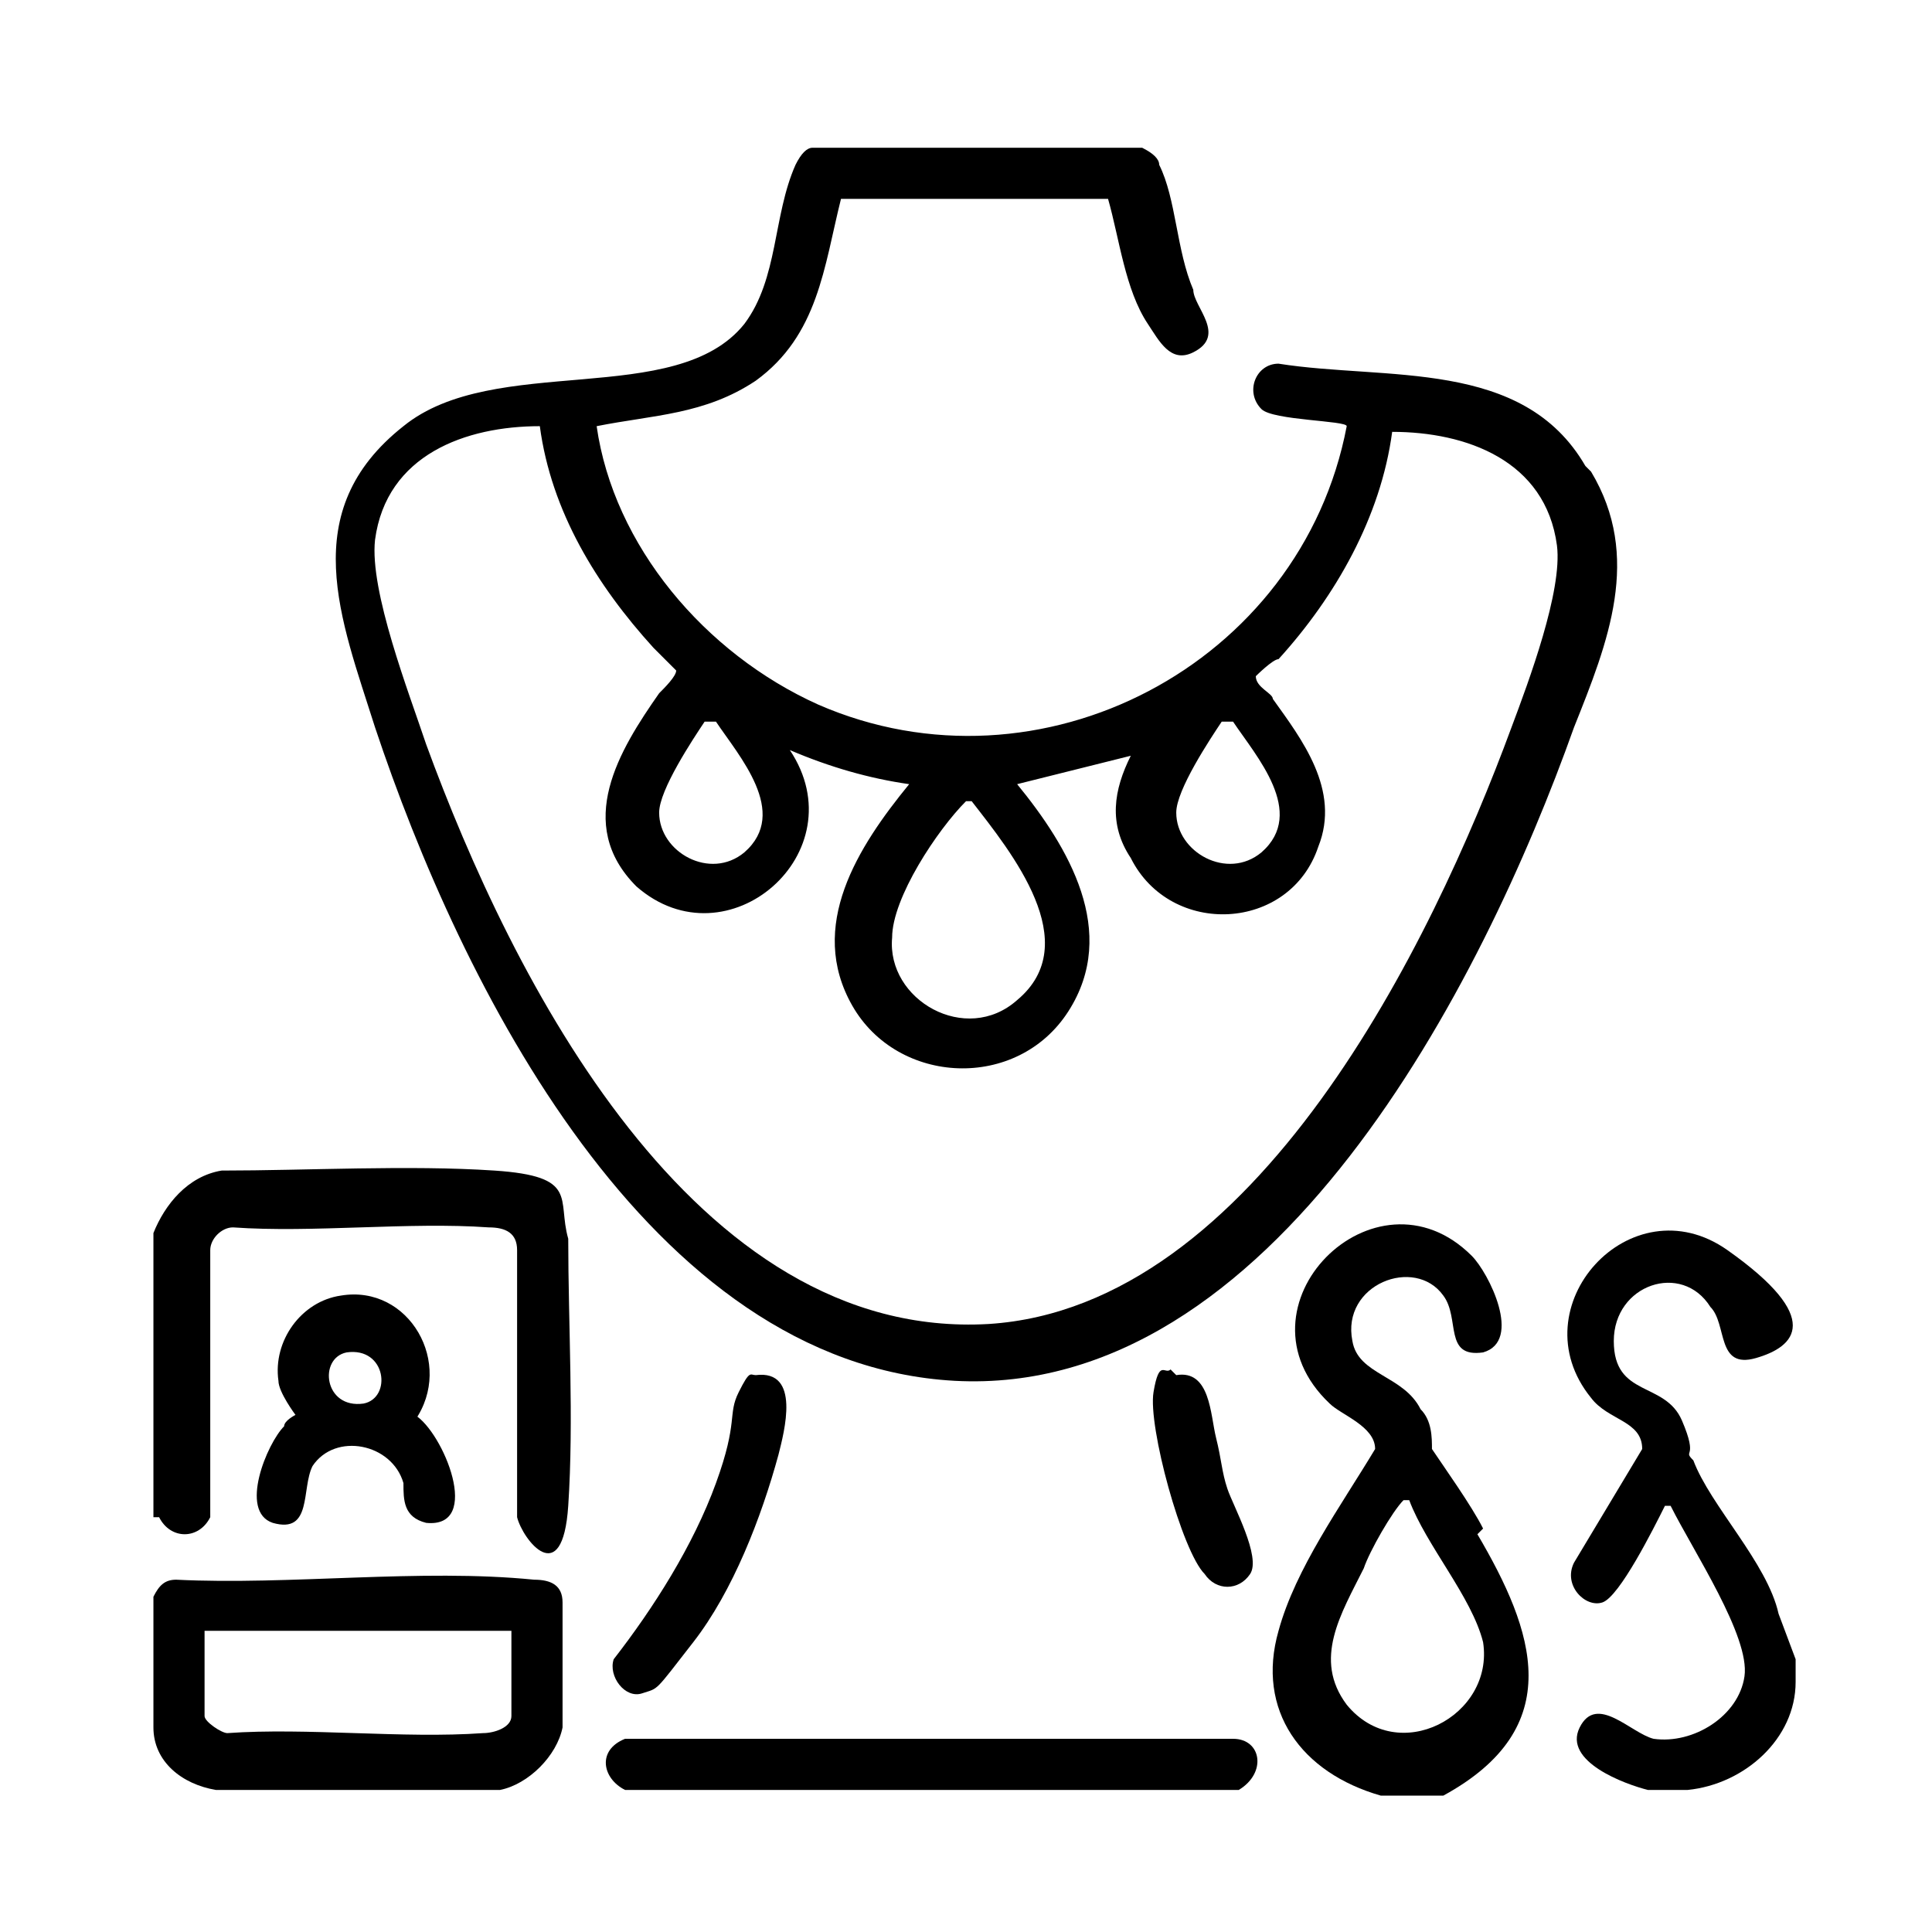 <?xml version="1.0" encoding="UTF-8"?> <svg xmlns="http://www.w3.org/2000/svg" id="Layer_1" version="1.1" viewBox="0 0 34 34"><path d="M31.6,29v.6c0,1-.9,1.8-1.9,1.9h-.7c-.4-.1-1.5-.5-1.2-1.1s.9.1,1.3.2c.7.1,1.5-.4,1.6-1.1s-.9-2.2-1.3-3h-.1c-.2.4-.8,1.6-1.1,1.7s-.7-.3-.5-.7l1.2-2c0-.5-.6-.5-.9-.9-1.3-1.6.7-3.8,2.4-2.6s1.2,1.7.5,1.9-.5-.6-.8-.9c-.5-.8-1.7-.4-1.7.6s.9.7,1.2,1.4,0,.5.2.7c.3.8,1.3,1.8,1.5,2.7l.3.8Z"></path><path d="M2.7,26.7v-5c.2-.5.6-1,1.2-1.1,1.5,0,3.3-.1,4.8,0s1.1.5,1.3,1.2c0,1.5.1,3.2,0,4.7s-.8.6-.9.2v-4.7c0-.3-.2-.4-.5-.4-1.4-.1-3.1.1-4.5,0-.2,0-.4.2-.4.4v4.7c-.2.4-.7.4-.9,0Z"></path><path d="M21.8,31.5h-10.8c-.4-.2-.5-.7,0-.9h10.7c.5,0,.6.6.1.9Z"></path><path d="M13.3,24.2c.8-.1.5,1,.4,1.4-.3,1.1-.8,2.4-1.5,3.3s-.6.8-.9.9-.6-.3-.5-.6c.7-.9,1.4-2,1.8-3.1s.2-1.2.4-1.6.2-.3.3-.3Z"></path><path d="M20.7,24.2c.6-.1.6.7.7,1.1s.1.6.2.9.6,1.2.4,1.5-.6.3-.8,0c-.4-.4-1-2.6-.9-3.2s.2-.3.3-.4Z"></path><path d="M27.9,8.2c-1.1-1.9-3.5-1.5-5.4-1.8-.4,0-.6.5-.3.8.2.2,1.5.2,1.5.3-.8,4.2-5.4,6.6-9.3,4.9-2-.9-3.6-2.8-3.9-4.9,1-.2,1.9-.2,2.8-.8,1.1-.8,1.2-2,1.5-3.2h4.7c.2.7.3,1.6.7,2.2.2.3.4.7.8.5.6-.3,0-.8,0-1.1-.3-.7-.3-1.6-.6-2.2,0-.1-.1-.2-.3-.3h-5.8c-.1,0-.2.1-.3.3-.4.9-.3,2-.9,2.8-1.2,1.5-4.4.5-6,1.8-1.9,1.5-1.1,3.4-.5,5.3,1.5,4.5,4.8,11.2,10.2,11.5,5.6.3,9.3-7,10.9-11.5.6-1.5,1.2-3,.3-4.5ZM21.6,12.7s0,0,.1,0c.4.6,1.3,1.6.5,2.3-.6.5-1.5,0-1.5-.7,0-.4.6-1.3.8-1.6ZM17,14.1s0,0,.1,0c.7.9,2,2.5.8,3.5-.9.8-2.3,0-2.2-1.1,0-.7.8-1.9,1.3-2.4ZM12.5,12.7s0,0,.1,0c.4.6,1.3,1.6.5,2.3-.6.5-1.5,0-1.5-.7,0-.4.6-1.3.8-1.6ZM26.6,12.8c-1.4,3.8-4.5,10.2-9.2,10.5-5.2.3-8.4-6.1-9.9-10.2-.3-.9-1-2.7-.9-3.6.2-1.5,1.6-2,2.9-2,.2,1.5,1,2.8,2,3.9,0,0,.4.4.4.4,0,.1-.2.3-.3.4-.7,1-1.5,2.3-.4,3.4,1.6,1.4,3.9-.6,2.7-2.4.7.3,1.4.5,2.1.6-.9,1.1-1.8,2.5-1,3.9.8,1.4,2.9,1.5,3.8.1.9-1.4,0-2.9-.9-4l2-.5c-.3.6-.4,1.2,0,1.8.7,1.4,2.8,1.3,3.3-.2.4-1-.3-1.9-.8-2.6,0-.1-.3-.2-.3-.4,0,0,.3-.3.4-.3,1-1.1,1.8-2.5,2-4,1.3,0,2.7.5,2.9,2,.1.8-.5,2.4-.8,3.2Z"></path><path d="M26.1,26.9c-.2-.4-.7-1.1-.9-1.4,0-.2,0-.5-.2-.7-.3-.6-1.1-.6-1.2-1.2-.2-1,1.1-1.5,1.6-.8.3.4,0,1.1.7,1,.7-.2.1-1.4-.2-1.7-1.7-1.7-4.3.9-2.5,2.6.2.2.8.4.8.8-.6,1-1.4,2.1-1.7,3.2-.4,1.4.4,2.5,1.8,2.9h1.1c2.2-1.2,1.6-2.9.6-4.6ZM23.7,30c-.6-.8-.1-1.6.3-2.4.1-.3.5-1,.7-1.2,0,0,0,0,.1,0,.3.8,1.1,1.7,1.3,2.5.2,1.3-1.5,2.2-2.4,1.1Z"></path><path d="M9.9,28.2c0-.3-.2-.4-.5-.4-2-.2-4.3.1-6.3,0-.2,0-.3.1-.4.3v2.3c0,.6.5,1,1.1,1.1h5c.5-.1,1-.6,1.1-1.1,0-.4,0-1.8,0-2.1ZM9,30.2c0,.2-.3.3-.5.3-1.4.1-3.1-.1-4.5,0-.1,0-.4-.2-.4-.3v-1.5h5.4v1.5Z"></path><path d="M7.3,25c.7-1-.1-2.4-1.3-2.2-.7.1-1.2.8-1.1,1.5,0,.2.3.6.3.6,0,0-.2.1-.2.2-.3.3-.8,1.5-.2,1.7.7.2.5-.6.7-1,.4-.6,1.4-.4,1.6.3,0,.3,0,.6.4.7,1,.1.3-1.6-.2-1.9ZM6.4,24.7c-.7.1-.8-.8-.3-.9.7-.1.8.8.3.9Z"></path></svg> 